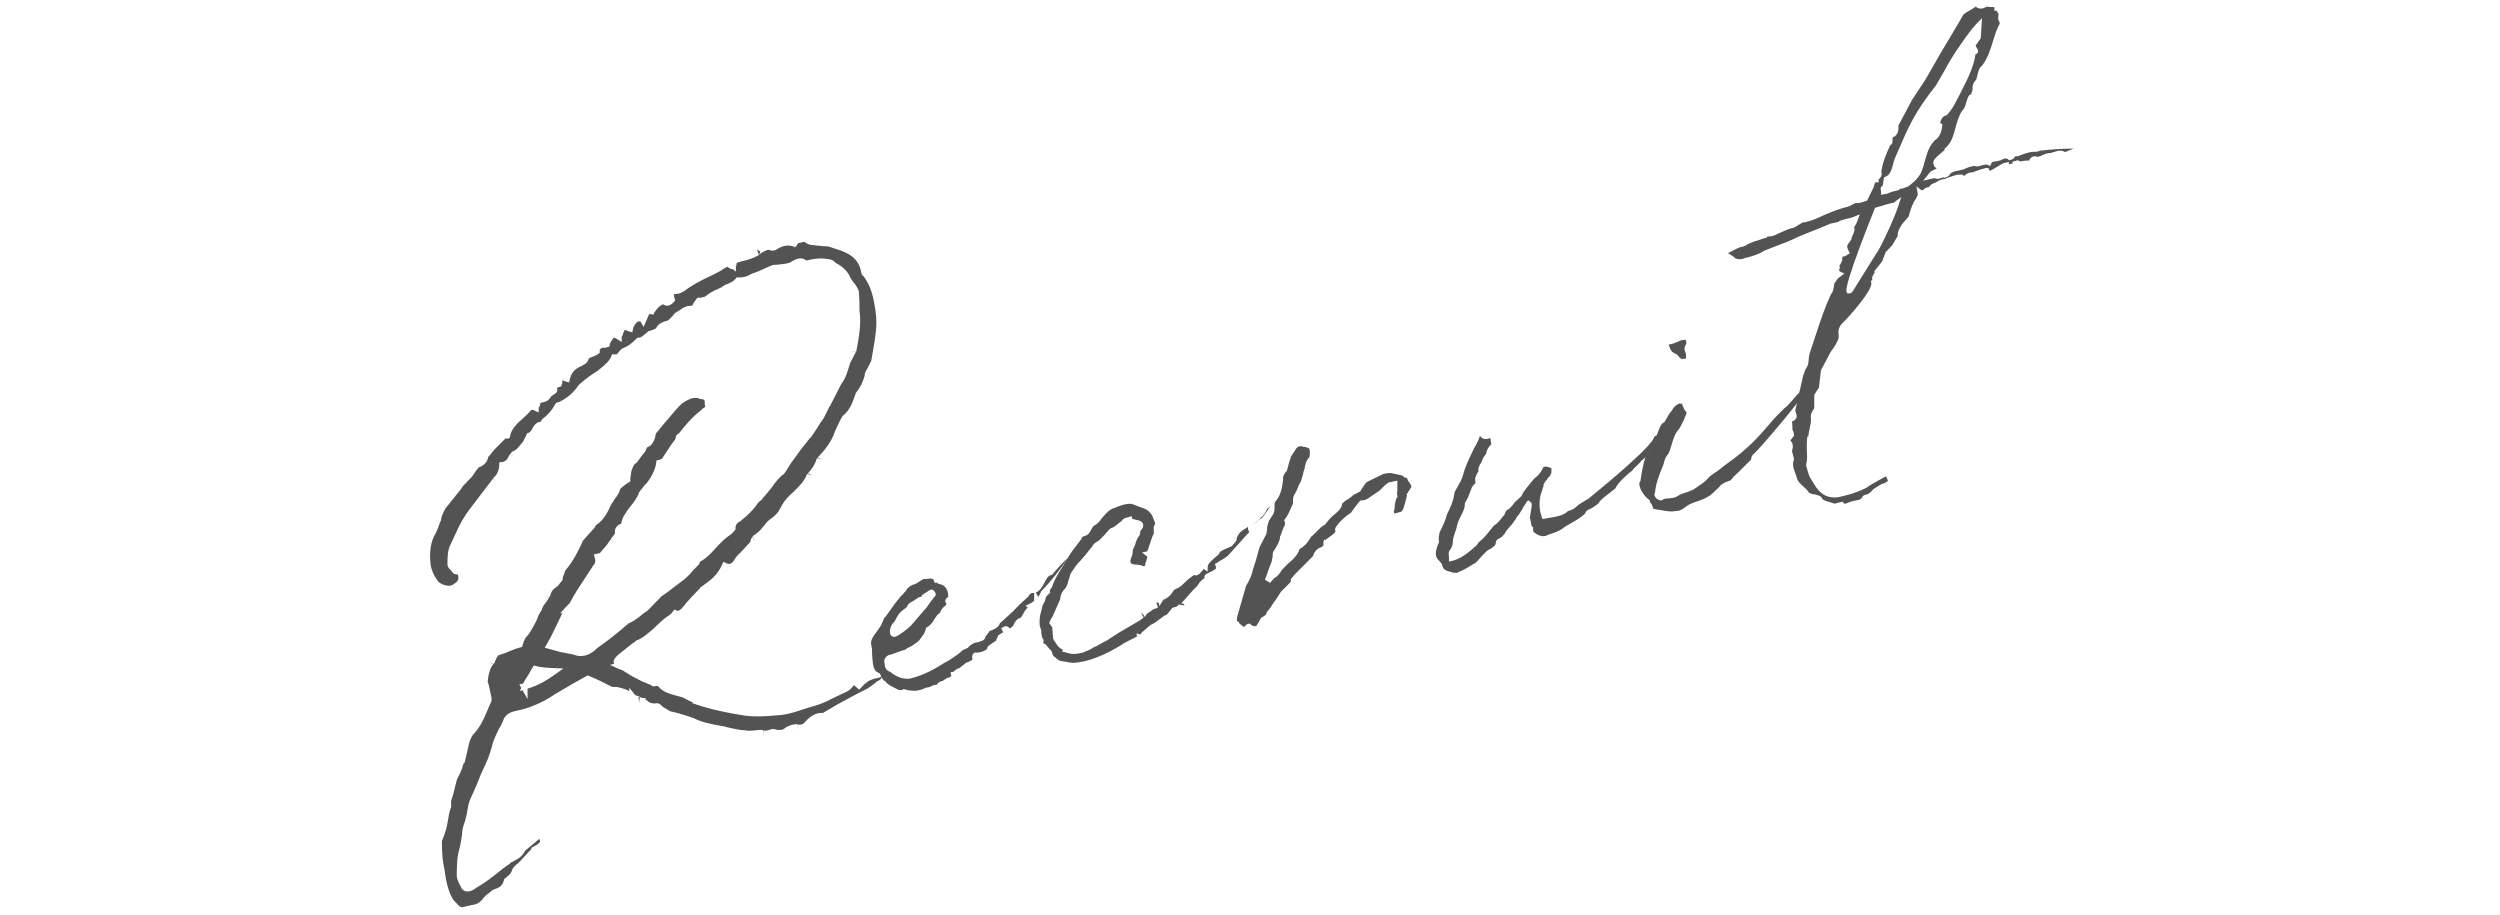 <?xml version="1.0" encoding="UTF-8"?><svg id="text" xmlns="http://www.w3.org/2000/svg" viewBox="0 0 265 97"><defs><style>.cls-1{fill:#535353;stroke-width:0px;}</style></defs><path class="cls-1" d="m48.86,96.11s-.09,0-.13-.01l-.71-.75c-.58-1-.77-2.16-.9-3.17-.19-.72-.28-1.73-.28-2.97,0-.08.06-.22.11-.33.22-.5.44-1.29.52-1.85.08-.5.15-.96.33-1.44l.02-.06v-.63c.02-.1.08-.28.14-.46.08-.26.17-.53.21-.79l.27-1.04.26-.51.31-.71v-.07c.02-.06.12-.35.12-.35.01-.03.03-.08.05-.14l.06.05.4-1.7c.01-.1.04-.22.06-.28.03-.11.07-.22.08-.32l.12-.27c.08-.2.13-.31.22-.36l-.24-.59.24.55c.79-.85,1.11-1.6,1.42-2.32l.56-1.28v-.35l-.17-.8c-.06-.29-.12-.62-.24-.88.08-.88.3-1.55.61-1.89l-.56-.22.62.2.28-.64.18-.27c.37-.1.93-.3,1.21-.44.35-.15.88-.34,1.13-.4l.18-.04.05-.18c.21-.69.32-.81.45-.94.08-.09.18-.19.3-.39l.08-.13c.34-.56.72-1.2.87-1.74l.36-.58v-.09s0,0,0,0c0,0,.02-.04.04-.07.03-.07.06-.13.07-.18.27-.35.5-.68.69-1.01l-.6-.16.64.14c.13-.55.31-.8.77-1.09l.05-.03.53-.66v-.11c0-.17.08-.34.14-.48l.03-.06.04-.15c.02-.06.04-.11.05-.16.9-1.07,1.4-2.13,1.8-2.98l.03-.07.02-.11s0,0,0,0c.03,0,.16-.17.28-.31l1.01-1.12.02-.05c.03-.08.09-.17.14-.22.76-.49,1.2-1.3,1.55-2.11l.4-.63c.33-.41.53-.77.6-1.09.01-.04.16-.15.29-.25.09-.07.2-.15.3-.24l.47-.3v-.18c0-.27.04-.43.06-.5.01-.38.15-.77.4-1.16.24-.11.38-.35.52-.55.05-.08.1-.16.16-.23l.45-.56.04-.1c.03-.08.13-.31.2-.36.41-.09.68-.62.77-.92.02-.12.04-.2.07-.31l.06-.23c.15-.16.35-.41.56-.67.22-.28.44-.55.58-.69.51-.63,1.21-1.44,1.61-1.8.5-.34.95-.59,1.42-.59.15,0,.29.02.44.07v.03c.51.05.55.1.55.34,0,.11,0,.31.06.52-.14.07-.29.15-.41.31l-.18.16c-.84.62-1.61,1.59-2.18,2.3-.23.15-.34.25-.36.47l-.03.06v.07s0,.04-.07.12c-.29.37-.57.77-.86,1.23l-.49.76c-.05.06-.28.12-.37.14l-.23.05-.02.23c-.06.68-.53,1.56-1,2.17-.12.08-.29.29-.69.8-.07.09-.18.23-.21.43-.2.38-.39.68-.64.99-.28.35-.57.71-.85,1.21h-.03c-.12.25-.24.54-.29.87-.21.07-.43.2-.56.42-.1.17-.14.38-.1.61-.08.15-.33.47-.42.54l.27.57-.27-.52-.49.69-.69.8-.65.16.1.33c.14.46,0,.68-.13.8l-.73,1.11c-.66,1.01-1.42,2.14-1.77,2.88l-.58.61h0s0,0,0,.01l-.47.5.26-.06c-.11.23-.22.45-.32.68-.44.93-.9,1.9-1.35,2.66l-.21.36,1.67.46,1.36.26c.22.1.5.16.78.16.63,0,1.22-.29,1.76-.85.81-.56,1.81-1.3,3.31-2.6.43-.18.72-.4.86-.5.15-.1.35-.25.54-.41.2-.16.42-.34.54-.4l.05-.02,1.55-1.59c.32-.18,1.01-.71,1.2-.87l.69-.52c.52-.35.97-.77,1.4-1.3l.7-.72v-.13s.02-.04.04-.07c.72-.4,1.22-.96,1.71-1.5.45-.48.91-.99,1.7-1.51v-.03c.14-.12.27-.29.29-.3l.07-.09v-.11c0-.46.21-.6.61-.83v-.03s.24-.19.24-.19c.49-.4.86-.78,1.26-1.27.06-.08.1-.14.15-.21.11-.16.19-.28.57-.56l-.02-.03c.17-.17.53-.6,1.13-1.35.25-.39.6-.8.95-1.13.27-.12.5-.52.66-.81l.3-.47,1.12-1.54.33-.41c.22-.27.43-.53.63-.8v.06l.6-.88.42-.67.41-.59.63-1.27h.03s1.2-2.35,1.2-2.35c.27-.33.52-.84.72-1.51l.21-.69.61-1.17-.61-.15.64.13c.26-1.31.58-2.94.35-4.42v-.88c0-.19-.01-.38-.03-.56-.02-.16-.03-.33-.03-.5v-.06l-.02-.05c-.09-.24-.32-.66-.56-.92-.1-.09-.28-.37-.44-.73-.37-.67-.93-1.04-1.48-1.34l-.08.6.08-.64s-.06-.05-.1-.07c-.09-.07-.19-.15-.32-.19-.33-.09-.72-.14-1.11-.14s-.78.05-1.16.13l-.38.09c-.17-.15-.38-.23-.61-.23-.42,0-.83.24-1.1.44-.39.14-.94.19-1.31.22-.1.02-.17.02-.24.02-.11,0-.22,0-.31.03-.33.12-.65.27-.98.42-.31.14-.62.29-.89.38-.29.07-.53.21-.75.33-.17.08-.52.18-.85.18-.05,0-.1,0-.15,0l-.18-.02-.11.14c-.23.29-.54.43-.86.57-.19.04-.43.17-.67.37-.07.02-.13.06-.19.09-.05.03-.11.05-.14.06-.51.2-.95.46-1.41.83l-.49.12-.11-.03s-.07,0-.1.01l-.11.03-.07.09c-.22.28-.37.51-.45.7-.05.03-.16.06-.29.06h0c-.4,0-.68.18-.96.39l-.59.36-.25.31-.47.47c-.72.18-1.14.45-1.27.81-.03.04-.32.21-.76.32l-.11.03-.07.09s-.17.15-.29.24c-.35.3-.49.35-.63.35h-.14l-.11.1c-.45.49-.9.82-1.35.98-.21.05-.38.26-.63.58-.04.07-.07.11-.22.11-.04,0-.09,0-.13,0l-.24-.02-.09.23c-.21.54-.78.99-1.24,1.36l-.21.17c-.31.19-1.2.76-1.98,1.48-.57.85-1.23,1.41-2.1,1.82-.12.02-.39.09-.45.32-.31.56-.76,1.07-1.29,1.47l-.07.05-.03.08c-.04.1-.12.18-.14.19-.5,0-.8.58-.97.92-.07.08-.18.21-.28.24l-.16.04-.06.15c-.11.26-.17.34-.17.34l-.18.38-.38.46c-.2.25-.37.46-.71.6l-.08.03-.26.33.58.2-.62-.19c-.12.33-.36.72-.78.76l-.29.03v.29c0,.45-.22,1.07-.63,1.35l.25.58-.26-.53-2.39,3.14c-.76.96-1.19,1.83-1.52,2.56l-.63,1.36c-.31.55-.31,1.46-.31,2.06,0,.23.14.46.45.72.08.22.29.35.58.35h.06c.08.2.09.39.04.55-.07.2-.25.37-.51.48l.2.61-.21-.58c-.15.12-.34.14-.48.14-.52,0-1.08-.32-1.21-.59l-.3-.47c-.27-.48-.44-1.09-.44-1.57-.03-.38-.1-1.58.39-2.61.24-.36.39-.78.52-1.14l.08-.22v-.06c.08-.1.14-.2.14-.32.06-.42.25-.79.46-1.19l1.44-1.8c.17-.21.35-.44.44-.61l.95-.98c.26-.4.55-.82.73-.99l.3-.13c.31-.18.63-.51.68-.95.04-.06.08-.12.12-.16h.03s.49-.62.49-.62l1.2-1.2s.08.01.12.01h.12s.21-.06.21-.06l.04-.21c.13-.74.73-1.34,1.37-1.88.3-.25.6-.56.9-.91.05.02.11.03.17.03l.59.26v-.5c.08-.1.14-.2.14-.32,0-.04.02-.11.05-.19l.19-.05c.4-.08.66-.17.94-.64l.23-.17c.11-.05.35-.17.41-.43.03-.11.01-.22-.02-.31.09-.04.19-.08.27-.1l.16-.04.06-.15c.08-.18.09-.34.1-.52.02-.01.02-.02.02-.02.07.07.11.09.16.11l.52.15.07-.34c.12-.56.46-1.02.95-1.26,0,0,0,0,0,0,.02,0,.08-.04.13-.07h.03s.12-.07.12-.07c.28-.14.69-.33.79-.83.3-.1.76-.28,1.02-.47l.13-.1v-.3c.1-.2.23-.24.46-.24h.14s.42-.11.42-.11l.04-.21c.04-.2.13-.33.24-.49.04-.05.07-.1.1-.15l.18-.11.75.46v-.57s.04-.08.07-.12l.07-.09v-.11s.04-.09.08-.18c.02-.05.04-.11.06-.16.09-.02.15-.03.19-.03l.05.04.13.07.48.13.06-.34c.05-.26.25-.59.46-.77l.27-.06s.07.02.08.03l.32.57.4-.92c.04-.14.12-.28.2-.42,0-.01.01-.02.02-.04l.42.07c.12-.34.56-.87.81-.98l.21-.12c.12.1.27.16.43.16.18,0,.46-.08.75-.44l.1-.13-.04-.16c-.06-.21-.11-.43-.1-.49,0,0,.02,0,.04,0,.09,0,.3-.03.51-.07.16-.04.48-.2.64-.32.65-.52,1.69-1.06,2.41-1.41.46-.19.99-.48,1.36-.68.29-.21.53-.36.71-.43l.41.25.13-.03.37.29v-.47c.06-.2.08-.31.09-.46.26-.1.54-.16.87-.24.5-.12.95-.29,1.49-.58l-.22-.6.35.22-.1.35s.09-.07.15-.14c.19-.13.56-.38.87-.38.08,0,.15.02.21.05l.1.05.11-.03s.03,0,.04,0c.1,0,.25-.02.37-.13.41-.27.82-.4,1.2-.4.26,0,.52.06.77.18l.32-.44c.14-.02.28-.05.39-.08.1-.02.2-.05.27-.06.37.34.78.36,1.06.36.08.03.2.05.38.05.05,0,.08,0,.11,0l.3.05c.27,0,.52.02.72.05l.72.24c1.46.43,2.48,1.03,2.73,2.55,0,.14.14.29.26.38.79,1.07,1.07,2.25,1.29,4.03.14,1.25-.09,2.57-.28,3.62l-.21,1.27-.4.8-.06.1c-.13.21-.26.43-.26.75-.18.61-.44,1.15-.77,1.57-.09.11-.18.23-.21.38-.28.83-.6,1.68-1.29,2.22l-.05.04-.31.55-.5,1.07c-.35,1.14-1.17,2.09-1.84,2.8l.56.22-.63-.17c-.19.64-.52,1.18-.97,1.61l.55.23-.63-.17c-.24.71-.76,1.23-1.26,1.73l-.14.14c-.62.54-1.04,1.02-1.25,1.44l-.42.73c-.17.21-.49.55-.81.75-.25.15-.54.51-.85.9-.26.33-.52.58-1.04.91l.24.59-.26-.53c-.1.13-.18.31-.25.59l-.22.22-.5.56-.35.36c-.21.19-.45.41-.69.87-.21.25-.37.29-.48.29-.08,0-.18-.03-.29-.08l-.3-.15-.14.31c-.5,1.14-1.26,1.68-2.21,2.35l-.14.1.02.03c-.63.65-1.27,1.31-1.91,2.11-.17.21-.38.31-.51.31l-.28-.15-.23.26c-.1.18-.33.35-.51.46-.42.27-1.09.89-1.41,1.23-.55.48-1.28,1.12-1.84,1.31l-.09.03-.06.07s-.22.19-.28.21l-.07.02-.02.03-1.27,1.02c-.43.34-.68.59-.68.9,0,.08.02.15.05.22l-.45.11.88.4.56.22c.08.07.22.19.39.25.33.25.77.47,1.19.68l.43.22c.39.15.72.27,1.04.46l.11.06.12-.03c.06-.01.14-.02.23-.02.04,0,.09,0,.13-.01l.1.11c.49.54,1.11.71,1.56.84l.99.27c.36.21.79.42,1.1.55l-.15.04,1.09.36c1.47.44,3.05.74,4.12.91.54.1,1.13.15,1.8.15.82,0,1.69-.08,2.58-.16.74-.1,1.54-.36,2.31-.62.13-.03.29-.09.44-.14.13-.05.26-.09.39-.12.51-.12,1.1-.34,1.75-.64.04,0,.11-.06.16-.1l1.88-.89c.22-.13.41-.32.68-.66.12.14.24.25.32.31l.23.18.55-.58.52-.38c.12-.04.6-.26.85-.26.17-.03.34-.1.51-.2-.06.18-.14.3-.22.38-.36.18-.43.23-.52.35-.33.24-.77.57-1.03.69-.61.29-1.29.65-1.96,1.02-.34.18-.67.37-1,.54l-1.54.91c-.06,0-.11,0-.17,0-.79,0-1.39.57-1.83,1.06-.06.09-.22.19-.47.19-.09,0-.18-.01-.26-.03v.62s-.02-.65-.02-.65c-.2,0-.87.06-1.39.5-.06.06-.25.12-.53.12-.12,0-.23-.01-.33-.04-.08-.04-.17-.07-.27-.07-.13,0-.25.04-.36.08-.04.01-.09.03-.14.04-.15.04-.28.07-.38.07-.05,0-.09,0-.12-.02l-.06.61.03-.65c-.13-.01-.25-.03-.38-.03s-.25.01-.36.04h-.07c-.26.03-.53.05-.75.05-.19,0-.24-.02-.24-.02l-.05-.02h-.07c-.52-.01-1.11-.14-1.9-.32l-.41-.11c-1.41-.21-2.5-.5-3.17-.86-1.04-.36-1.81-.6-2.5-.73l-.72-.43s-.11-.1-.17-.15c-.18-.17-.31-.28-.48-.28-.14.02-.21.03-.29.03-.24,0-.49-.07-.58-.14l-.37-.29v-.13s-.29-.03-.29-.03c-.13-.01-.28-.07-.33-.09l-.06.61-.08-.64.18.03c-.07-.05-.17-.13-.31-.13-.13-.04-.21-.06-.25-.12l-.58-.74v.35c-.37-.19-.8-.3-1.1-.38l-.11-.03c-.12-.02-.2-.02-.29-.02-.11,0-.33,0-.39-.04-.76-.39-1.58-.8-2.38-1.13l-.14-.06-1.68.94-1.83,1.08c-1.26.87-2.72,1.48-4.12,1.75-.6.14-1.18.38-1.38,1.15l-.3.61h-.03s-.12.24-.12.24c-.32.65-.61,1.26-.75,1.96-.22.79-.58,1.64-.82,2.12-.23.44-.59,1.34-.72,1.7l-.7,1.58c-.16.35-.23.75-.3,1.14-.08.56-.22,1.13-.41,1.62l-.05.19c-.06.24-.11.47-.11.75-.07.48-.13.97-.27,1.49-.29,1.03-.29,2-.29,2.94,0,.34.24.8.46,1.2.09.26.35.45.68.45.29,0,.62-.14.94-.4.73-.41,1.69-1.1,2.81-2.03l.75-.53v-.03c.12-.11.24-.15.25-.15l.5-.28c.34-.17.58-.42.86-.9l.66-.56c.1-.07.25-.2.41-.34.14-.12.28-.25.42-.36.07.13.1.22.08.29-.02.09-.15.26-.64.52-.21.04-.27.15-.34.37l-.15.13-.94,1.02-.27.27c-.26.19-.54.43-.64.77l-.04.09c-.03.06-.06.11-.08.17-.12.15-.26.3-.6.56l-.09.07-.03.11c-.17.66-.5.8-1.13,1.02l-.05.02-.54.44c-.22.12-.39.33-.68.7-.26.27-.6.43-1.04.47l-.82.19c-.08.02-.16.04-.26.04Zm7.06-21.97v-1.14c1.19-.37,1.96-.83,3.03-1.59l.77-.55-.94-.04c-.81-.03-1.46-.08-1.97-.22l-.2-.06-.13.17c-.09.12-.17.28-.25.43-.06.12-.13.25-.17.31-.27.4-.46.71-.61,1l-.4.1.2.36-.14.33.28-.08.55.98Zm4.43-9.49h0s.07.02.07.02l-.07-.02Z"/><path class="cls-1" d="m96.79,73.21c-.29,0-.58-.04-.85-.13l-.14-.04-.12.07s-.13.05-.24.05c-.07,0-.21-.01-.32-.09l-.83-.44c-.06-.07-.13-.11-.19-.15-.07-.05-.13-.08-.17-.16l-.05-.09-.1-.04c-.15-.07-.31-.3-.46-.68l-.04-.1-.45-.26h0s-.1-.14-.22-.41c-.11-.38-.18-1.31-.18-1.97-.02-.13-.03-.2-.05-.28-.08-.35-.14-.66.54-1.51.49-.68.54-.81.6-1.01h.02c.1-.27.17-.41.2-.5.11-.05.17-.16.2-.2l.97-1.35.64-.8c.13-.06.2-.15.24-.25.17-.13.33-.35.41-.5.07-.08.24-.25.61-.4.27-.06.53-.24.63-.32l.46-.28h.19s.19-.01.19-.01c.12-.01.24-.03.35-.03.24,0,.31.06.36.2l.1.26.19-.04c.13.1.25.18.4.18h0c.61.14.85.75.83,1.35,0,0,0,.02-.01.02-.15.06-.25.16-.28.3-.02.06-.04.23.1.39l-.04.15c-.33.23-.54.51-.64.81l-.28.23-.34.49c-.19.36-.42.61-.75.82l-.11.07-.03.13c-.09.37-.23.56-.39.77-.07.09-.14.18-.2.28l-.19.24-.12.08c-.34.26-.63.48-1.01.62l-.08.03-.05.07c-.07.09-.41.17-.53.2l-1.09.4c-.27,0-.57.19-.69.47-.07.16-.07.32-.01.46,0,.26.07.76.59.9.54.47,1.19.74,1.81.74.1,0,.19,0,.29-.02,1.47-.35,2.67-1.04,3.65-1.67l.47-.25c.17-.12.31-.22.46-.31.31-.21.67-.45,1.02-.79l.55-.25.04-.06c.09-.11.31-.3.65-.45.66-.13,1.02-.25,1.12-.53l.05-.16.33-.41.02-.06s.04-.13.4-.22c.31-.14.64-.3.77-.7l.99-.9c.34-.29.5-.47.69-.67.12-.13.25-.27.45-.46l.89-.81.03-.06c.09-.2.26-.28.37-.31h.06c.05,0,.1,0,.15,0v.84s0,0,0,0c-.03,0-.24.19-.45.29l-.46.23.22.17-.29.36-.4.7-.19.09c-.13.02-.41.24-.58.62l-.03.06s0,.07,0,.07c-.02,0-.18.2-.26.24l-.06.02-.09.07c-.1-.13-.23-.24-.41-.24h-.09l-.13.06-.28.16.19.34s0,.04,0,.06h.03s0,0,0,0h0s.07,0,.07,0l-.06.02-.12.06c-.13.09-.32.2-.32.21l-.09.05-.21.48v.07s-.4.26-.55.37c-.32.23-.43.31-.43.5-.06.16-.49.36-1.05.43-.03-.01-.08-.02-.11-.02h-.15l-.17.14c-.13.15-.11.35-.07.59,0,.01,0,.01.02.01,0,0,0,0,0,0-.15.11-.43.27-.62.32l-.07.02-.65.52c-.06.03-.1.06-.13.08l-.25.06v.06s-.09.05-.14.08l-.13.1v.04s-.04.02-.05.02l-.31.07.08.3c.03.16-.2.23-.25.24l-.2.05-.48.32c-.18.03-.41.08-.58.39l.6.16s-.63-.17-.63-.17c-.02,0-.33.06-.33.06-.27.12-.52.25-.66.25h-.08l-.12.04c-.37.2-.83.31-1.29.31Zm-.66-8.87c-.07.06-.18.16-.27.22-.57.38-.77.8-.92,1.1-.07.14-.12.25-.19.29-.4.41-.49.98-.37,1.28.08.18.23.28.4.28h.08l.13-.05.28-.14c.32-.21.78-.53,1.27-.98l1.72-2,.37-.54.55-.69v-.11c0-.11-.05-.27-.19-.38l-.18-.14-.26.07-.85.55v.18l-.08-.02-.22.05-.4.26c-.13.11-.22.15-.32.2-.19.1-.42.21-.56.57Zm13.66-1.53c.46-.16.7-.64.91-1.03.2-.39.38-.75.7-.82l.1-.02.07-.08c.7-.82,1.23-1.38,1.58-1.68-.65,1.08-1.94,2.65-2.76,3.48l-.05.05-.02.07c-.07.19-.16.35-.27.49l-.26-.46Z"/><path class="cls-1" d="m113.67,70.25c-.19,0-.35-.03-.53-.07-.14-.03-.29-.06-.45-.08l-.26-.03c-.22-.09-.4-.22-.52-.35l-.05-.05-.06-.03c-.1-.04-.13-.08-.23-.27-.02-.31-.17-.46-.3-.54l-.02-.03-.44-.53s-.15-.06-.24-.09c.03-.08.05-.15.05-.23v-.15s-.08-.08-.08-.08c-.1-.2-.16-.47-.16-.77,0-.17-.05-.3-.11-.44l-.05-.14c-.03-.26-.08-.89.14-1.54l.15-.64.26-.5c.09-.45.11-.47.41-.73l.15-.13-.05-.2q-.02-.07.08-.19l.07-.08s.11-.15.13-.29c.24-.67.63-1.31,1.05-1.98.18-.29.36-.59.53-.89l.48-.74,1.04-1.37v-.11s.19-.15.38-.19c.32-.08.49-.39.64-.66l.06-.11.16-.25c.47-.26.65-.47.89-.84l.18-.2c.37-.42.61-.7,1.12-.87.69-.3,1.25-.46,1.64-.46.11,0,.2.01.28.03l1.03.39v-.02s.33.14.33.14c.28.11.58.39.76.72l.31.75c0,.18-.05.25-.07.27l-.07.09v.84s-.04.07-.07.11l-.04.04-.56,1.64s-.02.02-.02.04l-.56.13.53.41c.05.04.06.05-.05.39l-.04.14c-.09.14-.1.27-.1.44-.03.05-.08.07-.15.07s-.14-.02-.21-.07l-.11-.06-.12.03c-.1-.05-.18-.07-.26-.07h-.02c-.36,0-.59-.07-.67-.19-.07-.12-.03-.35.11-.66.1-.22.1-.34.1-.51,0-.19.02-.22.05-.28.02-.04.04-.07.06-.12l.21-.48-.03-.02c.13-.36.2-.53.41-.8l.05-.07.07-.43c.19-.21.36-.46.28-.74-.1-.33-.46-.4-.77-.46-.12-.02-.32-.06-.37-.1l-.09-.29-.27.11-.21.05c-.15.03-.38.09-.53.33-.11.08-.21.17-.32.26-.27.23-.54.46-.77.51l-.06.02-.19.14c-.39.47-.72.83-1.15,1.22-.23.1-.5.26-.69.63-.24.26-.38.46-.5.62-.04.06-.08.11-.12.16l-.62.71c-.35.32-.62.74-.86,1.11l-.15.23-.25.78c-.07.35-.19.63-.37.85-.12.1-.47.49-.49,1.09l-.82,1.86c-.12.14-.21.33-.28.5l-.06.15.08.14c.03.05.07.11.12.17.04.05.12.14.12.18l.07.94c0,.09,0,.22.11.4l.29.45c.12.22.4.44.67.59l-.12.15.62.17c.18.06.39.1.63.1.34,0,.66-.08.94-.14.16-.04.24-.09.32-.14.28-.08.59-.23.88-.44.25-.07.49-.22.72-.36.19-.11.38-.23.59-.31l1.26-.82,2.24-1.31.45-.33-.27-.57.33.33c0,.07-.04.12-.06.14l.18-.04.14-.21c.02-.06.22-.19.36-.28.11-.07.24-.16.37-.26l.48-.16-.18-.62.31.17v.31s.46-.72.46-.72c.46-.16.83-.54.94-.78.1-.22.36-.38.48-.41.13-.03.26-.13.47-.28l.73-.69.62-.46.17.06c.1,0,.17-.04.25-.08l.05-.03.13-.09.44-.5.39.3.02-.58c.05-.31.5-.7,1.08-1.19l.07-.06.1-.15.03-.11s.09-.06.13-.08c.1-.06.25-.16.31-.18l.76-.33c.12-.02.19-.16.23-.23h0c.12-.11.43-.4.37-.74l.09-.11c.15-.32.31-.53.74-.76l.36-.23v.18c0,.14.07.23.13.33,0,0,0,.01.01.02l-2.3,2.55c-.05.05-.29.22-.77.49,0,0,0,0,0,0-.02,0-.09.05-.15.1-.05.03-.11.08-.2.13l-.23.13.09.25c.09.25.09.26-.64.63l-.42.22-.09.1c-.06.09-.06.17-.04.29-.45.31-.61.57-.8.87-.38.35-.85.89-1.19,1.28-.18.21-.32.37-.4.44-.09.08-.12.1-.12.1l.1-.02c.17,0,.27.15.28.23l-.63-.1c-.04.13-.18.24-.4.29l-.25.06-.07.09c-.43.57-.56.67-.58.69,0,0-.02,0-.03,0-.05,0-.15.03-.26.13l-.96.71-.45.23-.88.76-.03.05c-.08.14-.13.17-.13.17l-.41-.11.05.32s-.11.07-.22.12l-1.06.54c-1,.66-2.08,1.22-2.99,1.56-.82.33-1.7.54-2.44.58-.07,0-.12,0-.17,0Zm18.89-14.57s.01,0,.02,0c-.01,0-.02.02-.03.02h-.03s.05-.02.05-.02Zm.48-.24l.12-.1c.35-.29.86-.72,1.15-1.39.12-.09.24-.19.36-.29-.21.31-.5.72-.9,1.27-.2.08-.4.23-.55.4-.11.07-.22.16-.34.21.05-.03.1-.06.15-.1Z"/><path class="cls-1" d="m131.86,66.47c-.09-.06-.19-.14-.31-.24-.04-.04-.14-.12-.14-.12l-.07-.07v-.09l-.17-.09c-.07-.03-.1-.26.02-.66l.9-3.11c.34-.52.65-1.25.73-1.76.22-.59.4-1.27.58-1.92l.12-.43.72-1.39v-.08s.01-.05.02-.09c.02-.11.05-.24.05-.36,0-.24.06-.43.13-.66.03-.08.05-.14.07-.2l.46-.71c.16-.36.14-.63.13-.86,0-.06,0-.13,0-.19s.05-.18.09-.28c.57-.61.74-1.52.82-2.34v-.07s-.02-.07-.02-.07c0-.09.13-.48.27-.6l.15-.18.02-.07c.1-.44.21-.77.31-1.1l.11-.34.39-.6c.18-.34.38-.5.61-.5.1,0,.2.03.32.08l.34-.54-.32.52c.31.05.52.15.61.22.08.37.05.63,0,.89-.38.37-.45.83-.52,1.24-.03.04-.14.35-.14.51l-.25.85c-.15.2-.23.4-.31.61-.08.2-.15.4-.31.66-.18.23-.25.54-.2,1.01-.09.2-.17.38-.25.56-.18.42-.32.76-.59,1.09l-.11.14.1.28c-.01.07-.02.14-.02.19,0,.09-.01.1-.03.13-.11.14-.18.33-.26.57-.05.15-.11.33-.2.53l-.03.06v.07c0,.29-.25.84-.65,1.42-.13.16-.13.38-.13.63v.08l-.04.05-.03.17c0,.06,0,.16-.01.19l-.07.09v.09s-.11.24-.11.24h.01c-.12.25-.2.48-.27.71-.03.09-.06.19-.09.28l-.21.54.54.33.45-.5c.4-.2.67-.62.77-.82l.67-.7s1.1-.83,1.21-1.51h0c.06-.06.16-.13.35-.25.43-.32.67-.71.86-1.02l.05-.09c.22-.16.43-.38.63-.59.25-.26.51-.54.73-.62l.08-.03.05-.07c.25-.32.67-.84.98-1.04.66-.56.76-.78.82-1.12v-.03c.25-.28.59-.47.78-.58l.4-.33.75-.4.04-.1c.03-.06.17-.25.27-.4.1-.14.2-.28.29-.42.05-.03.11-.06.19-.12l1.64-.8c.13-.02.45-.1.69-.1.07,0,.12,0,.14.01l.2.04c.35.07.81.16,1.11.27v.12l.25.05c.06.05.12.08.17.11,0,.1.04.25.19.37.19.3.24.44.23.5l-.38.6-.15.24.07.06-.02.04c-.07.35-.16.65-.24.92-.05.17-.1.32-.13.44l-.19.31c-.2.08-.57.17-.78.21-.01-.03-.04-.15-.05-.18.11-.28.11-.56.11-.76l.03-.14c.04-.25.07-.39.2-.61l.07-.12-.04-.13c-.04-.14-.02-.31,0-.45,0-.07.01-.14.01-.19v-.91l-.82.19.03.05-.08-.08-.42.31-.6.59-.73.5-.49.33c-.1.09-.36.2-.69.22h-.14s-.09.12-.09.12c-.35.44-.56.7-.89,1.18-.62.39-1.17.9-1.52,1.41-.06.07-.22.27-.14.5l.03.07-.23.28-.87.64-.12-.09-.02.19-.05.04v.16s0,.07.01.11v.1c-.01.07-.01.09-.19.22-.59.17-.78.6-.85.76l-.06.19-1.99,2-.38.47v.27l-.54.56-.48.47-.47.73-.48.67-.16.28-.46.58v.11c-.01.08-.1.16-.47.37l-.08.04-.47.82h0s-.08.08-.23.08c-.11,0-.22-.04-.27-.08l-.26-.21-.15.04c-.14.03-.23.12-.41.31h0Z"/><path class="cls-1" d="m154.33,60.71s-.1,0-.15,0c-.05,0-.11-.01-.16-.01-.08-.03-.17-.05-.26-.08-.5-.13-.8-.24-.88-.69,0-.11-.1-.23-.21-.35-.04-.04-.09-.1-.14-.16-.32-.3-.54-.72-.03-1.88l.05-.12-.04-.12s-.04-.21.08-.85c.05-.1.13-.27.21-.43.22-.46.45-.93.56-1.46.33-.67.7-1.43.78-2.15,0-.08.05-.26.08-.31.12-.24.23-.41.33-.59.2-.35.39-.67.5-1.06.23-.91.6-1.68.99-2.49l.26-.54c.23-.36.42-.76.55-1.16.03-.03.05-.04.05-.04.05.1.25.32.59.32.14,0,.28-.03.46-.11,0,0,0,0,.01,0,.02,0,.04.06.04.17,0,.11.03.2.04.26.02.05.03.09.03.16v.08c-.38.36-.47.64-.54.99-.15.19-.35.46-.43.72-.02.12-.08.21-.15.31-.13.2-.29.47-.23.83h0s-.07.11-.07.11c-.2.31-.36.66-.25,1.09l.02.06s-.04.03-.06.05c-.12.06-.18.17-.21.23l-.07.06-.08.15-.11.3c-.16.43-.29.8-.57,1.25l-.05.08v.09c0,.47-.19.84-.4,1.24-.18.35-.37.71-.44,1.13-.03.19-.1.39-.18.6-.1.27-.2.56-.24.87,0,.43-.06.72-.35,1.09-.13.16-.11.37-.08.57,0,.07.01.14.01.2v.41l.54-.13c.9-.29,1.68-.95,2.4-1.61l.05-.05.03-.06c.04-.09.11-.18.14-.2.5-.39.84-.82,1.17-1.23.14-.18.29-.36.43-.53.39-.24.66-.59.86-.85l.1-.13c.14-.09.21-.28.26-.42.05-.13.08-.21.21-.28.22-.04.64-.57.75-.77l.6-.55c.14-.08.19-.21.22-.29l.04-.1c.23-.38.57-.79.9-1.19l.33-.4.04-.03c.32-.27.62-.52.85-1.03l.03-.06v-.07s0,0,.01,0c.03,0,.13-.06.25-.1h.04c.27.05.42.08.61.17,0,.08,0,.21,0,.3,0,.1-.01.19-.01.29h-.06s-.05.22-.05.22l-.02.02-.08.05-.2.23-.07.15-.13.1-.22.38v.2c-.06.11-.12.26-.14.42-.35.83-.37,1.89-.06,2.78l.09.26,1.47-.26c.56-.13.8-.27,1.02-.4l.05-.03.04-.05c.07-.09.11-.1.24-.14.18-.05.43-.12.78-.43.16-.19.5-.39.84-.59.15-.09.3-.18.45-.27,2.65-2.15,5.82-4.9,6.56-5.91.23-.23.34-.46.41-.66.17-.06.31-.16.44-.25.06-.05.12-.09.18-.12h0c.05,0,.25-.1.25-.42.09-.06.18-.1.23-.11.05-.02.09-.05.13-.08-.15.14-.25.37-.25.7v.12s-.03.03-.05.05c-.34.31-.47.5-.8.95l-.36.5-.2.25c-.28.36-.45.58-.94.97l-.04.03-.03.05c-.08.12-.27.3-.43.45-.22.21-.38.36-.47.51-.56.41-1.53,1.29-1.78,1.88-.11.1-.31.25-.53.42-.7.53-1.13.87-1.24,1.13-.07.08-.59.52-1.02.68-.08.02-.31.14-.39.34-.01.03-.02.07-.03.1-.47.44-.88.67-1.39.96-.24.13-.49.28-.77.45-.43.39-.93.56-1.4.72-.24.08-.47.16-.67.26-.04,0-.14.01-.23.01-.38,0-.66-.19-.88-.34-.04-.03-.08-.05-.11-.08-.03-.06-.05-.11-.07-.15v-.41l-.06.02-.08-.11c-.05-.06-.07-.22-.1-.39-.01-.09-.03-.19-.05-.29l-.02-.07-.05-.06c.01-.06.1-.6.14-.85.1-.58.12-.74-.06-.88l-.25-.2-.2.25s-.14.22-.28.45c-.15.26-.43.73-.52.85-.12.09-.2.24-.28.39-.04.07-.1.18-.13.21l-.06.04-.03.06c-.1.18-.23.33-.39.5-.15.16-.3.32-.44.53-.21.4-.51.7-.84.83l-.08.03-.05.07c-.04.05-.14.19-.14.36s-.09.25-.36.45c-.06.04-.12.09-.18.14-.21.07-.44.23-.59.42-.18.16-.36.37-.54.57-.16.18-.31.36-.48.5l-.13.07c-.53.33-1.13.7-1.6.87-.16.1-.22.12-.29.12Zm22.32-15.52c.19-.16.31-.37.38-.63.08-.06.24-.2.26-.21l.27-.06c-.05.08-.12.16-.18.24-.15.18-.29.37-.36.57-.01,0-.03,0-.04,0-.12,0-.23.03-.34.09Zm.95-1.23c.06-.1.11-.2.11-.31.03-.35.35-.72.64-.95-.17.45-.42,1.01-.53,1.12l-.11.08s-.01.13-.01.13l-.1-.07Z"/><path class="cls-1" d="m177.28,54.22c-.46,0-1.02-.1-1.56-.2l-.46-.08s-.05-.13-.07-.2c-.05-.16-.11-.35-.28-.48l-.04-.18-.04-.1-.09-.06c-.27-.17-.84-.85-.95-1.44-.04-.19-.02-.34.06-.45l.05-.06v-.08c.16-1.04.3-1.8.56-2.58.04-.05.12-.13.22-.22.08-.07.15-.14.22-.22.2-.34.44-1,.68-1.63.16-.43.33-.88.41-1.04.14-.25.18-.32.35-.4l.08-.04.05-.08c.06-.1.12-.21.19-.33.15-.27.32-.57.54-.81l.04-.04.02-.05c.14-.33.62-.69.83-.69l.04.03.07.02c.11.04.13.07.2.27.07.18.15.42.39.64-.05.28-.65,1.61-.86,1.81-.39.43-.56,1.02-.73,1.58-.11.38-.22.75-.38,1.03-.28.29-.37.63-.44.9-.04.15-.07.27-.13.39-.37.91-.74,1.82-.81,2.74-.03.07-.07.15-.07.26v.06l.02.05c.13.36.42.44.57.48l.14.04.12-.08c.19-.13.38-.14.63-.15.26-.02.56-.03.88-.19.35-.24.64-.33.96-.43.28-.09.58-.19.89-.37.06-.04.13-.09.22-.15.48-.32.96-.65,1.14-.87.25-.32.55-.52.9-.75.27-.18.54-.37.83-.63,1.85-1.34,2.93-2.17,4.88-4.47.41-.52,1.04-1.16,1.45-1.54l.05-.05.02-.06s.07-.04.11-.07c.31-.23.6-.58.89-.92.25-.3.51-.61.72-.75.49-.32.89-.76,1.24-1.15,0,0,0,0,0,0-.19.96-5.48,7.12-6.07,7.63-.23.17-.36.41-.34.65l-.02.02c-.29.28-.54.54-.77.77-.38.38-.7.71-1.05,1.01l-.32.39s-.14.07-.22.09c-.17.06-.39.13-.57.26-.22.09-.34.25-.43.36-.05.06-.07.09-.1.11-.15.13-.25.22-.33.31-.28.27-.52.51-.91.7-.28.17-.6.28-.93.39-.35.12-.72.24-1.06.44-.11.07-.2.14-.29.21-.21.16-.4.3-.74.38-.05.01-.13.02-.21.02-.13,0-.27.02-.39.05h0Zm1.08-16.17c-.16,0-.3-.06-.49-.36l-.05-.07-.36-.19c-.3-.15-.38-.36-.48-.63l-.08-.19-.02-.09c.35-.03.65-.16.95-.29.17-.08.35-.15.53-.21l.02.02.25-.02s.03-.01.04-.02c.03.08.07.2.08.25v.19c-.13.2-.28.46-.13.81.11.21.11.44.11.76h-.11c-.15.03-.22.04-.28.04Z"/><path class="cls-1" d="m195.56,53.42s-.05,0-.11-.08l-.13-.16-.87.21c-.17-.07-.34-.12-.52-.17-.26-.07-.5-.14-.76-.31-.08-.3-.35-.38-.53-.42-.06-.02-.14-.04-.22-.07l-.05-.02h-.06c-.17,0-.37-.09-.55-.17-.16-.27-.4-.48-.63-.69-.28-.25-.54-.49-.63-.77-.06-.22-.13-.43-.21-.63-.18-.5-.32-.87-.15-1.38l.03-.09-.23-.9s0,.02.01.02c0,0,.02-.03.03-.07.04-.17.09-.39.04-.59-.02-.17-.13-.3-.2-.39,0,0-.04-.06-.04-.06l.38-.48v-.11c0-.21-.08-.39-.15-.5l-.05-.92c.3-.09.41-.26.46-.39.05-.15.04-.32-.05-.48l-.08-.35h.02s.82-3.61.82-3.61l.25-.69c.29-.35.32-.69.34-1.03.02-.2.03-.41.1-.65.21-.61.39-1.18.57-1.72.57-1.74,1.02-3.12,1.69-4.56.13-.11.29-.39.35-1.12.32-.48.41-.59.44-.61l.21-.14.42-.32-.47-.23c-.07-.04-.09-.06-.09-.06,0-.02.01-.1.03-.15.03-.12.07-.26.01-.42t0,0s.06-.08.1-.13c.09-.14.2-.32.2-.54,0-.1,0-.22.02-.26h0s.05-.02.18-.04h.07s.54-.32.54-.32l-.14-.27c-.24-.47-.15-.59.06-.87.07-.1.15-.2.22-.33l.04-.07v-.08c0-.06.08-.23.13-.33.12-.26.26-.56.13-.81,0-.01.02-.03.03-.04.09-.14.23-.35.34-.66l.23-.67-.65.27c-.19.08-.37.12-.58.17-.23.05-.49.12-.82.23l-.09.03-.06.07c-.05.04-.31.09-.49.13-.12.02-.25.05-.39.08l-.82.34c-.43.19-.84.35-1.26.51-.61.24-1.24.48-1.92.82-.47.22-1,.42-1.56.63-.5.19-1.02.38-1.52.6-.44.29-1.1.54-1.91.73-.27.1-.49.15-.67.15s-.35-.04-.49-.13c-.14-.16-.36-.29-.56-.41-.07-.04-.14-.08-.2-.12.03,0,.06-.02.11-.03.22-.1.36-.17.49-.25.35-.19.66-.36,1.02-.4.17-.04.25-.1.32-.14.04-.03.1-.07.21-.13l.14-.06c.27-.12.51-.23.78-.29.1-.02.22-.07.36-.12.14-.05.31-.11.49-.16l.25-.06v-.11s.09,0,.13,0c.4,0,.68-.13.92-.25l.17-.08c.18-.07.36-.15.53-.23.27-.12.52-.23.75-.29.29-.07.47-.11.61-.24.11-.06.22-.13.33-.2.16-.1.34-.22.45-.22h.06s.09,0,.09,0c.75-.18,1.3-.43,1.89-.71l.15-.07c.76-.32,1.58-.65,2.4-.85.26-.06.49-.2.72-.33.05,0,.13-.04.19-.08.06,0,.12.01.17.01.27,0,.5-.08.68-.15.07-.03.14-.05.21-.07l.15-.04.7-1.43c.1-.45.19-.51.19-.51h.33s0-.31,0-.31c0,0,0,.01,0,.01.01,0,.04-.03.06-.05.11-.11.37-.4.23-.75.13-.98.46-1.8.95-2.85.24-.1.24-.31.24-.45v-.08s0,0,0,0v-.26c.31-.14.63-.41.63-1.02v-.28l1.44-2.71,1.39-2.1,1.77-3.08.7-1.16,1.62-2.75c.12-.09.37-.23.62-.38.22-.12.44-.25.64-.41.19.17.39.21.54.21.24,0,.44-.1.6-.18.02-.01.05-.02.08-.04v.02s.16.02.16.02c.11.01.22.01.32.02.1,0,.25,0,.29.02v.41l.19-.08c.04.06.25.38.25.38,0,.04,0,.08-.02.12-.03.2-.07.49.11.71l.03.2c-.31.54-.5,1.17-.71,1.84-.28.93-.58,1.89-1.2,2.66-.26.16-.38.6-.51,1.18l-.03.11c0,.1-.04.14-.1.21-.15.18-.38.45-.33,1,0,.01-.06.25-.12.37l-.03.06v.06c-.27.04-.36.34-.49.78-.07.22-.22.75-.34.83l-.05.04-.06.07c-.39.58-.56,1.24-.73,1.87-.22.8-.42,1.56-1.03,2.07l-.12.1v.15s-.31.27-.48.41c-.46.4-.79.69-.7,1.03l.11.31.07.06c.14.11.16.17.16.17,0,0,0,0,0,0-.05,0-.23.09-.34.14-.09.04-.19.09-.27.14l-.05.03-.76.96.91-.22c.09-.02.22-.05.29-.06.09.06.2.08.31.08.17,0,.33-.06.46-.11.05-.02.13-.05.16-.06l.12.1.06-.07c.1-.02.33-.09.46-.25.18-.32.48-.4.96-.49.26-.05.52-.1.76-.22.25-.12.36-.15.7-.23l.18-.04c.1.03.2.05.3.05.2,0,.38-.06.56-.11.15-.05.29-.09.41-.09.06,0,.12.01.17.03l.29.12.13-.29c.06-.13.1-.15.41-.19.17-.02.37-.05.6-.13.12-.06.34-.19.52-.19.08,0,.14.02.2.08l.13.12.17-.04c.31-.07.41-.22.45-.34.03-.02.11-.06.17-.06l.1.03.48-.18c.46-.17.86-.31,1.31-.31h.05s0,0,0,0h.14c.11,0,.2-.03.3-.07.04-.02.11-.04.13-.05,1.24-.14,2.38-.21,3.55-.22l-.56.23c-.15.08-.29.13-.38.13-.13-.09-.3-.14-.48-.14-.24,0-.47.08-.67.15-.12.04-.25.08-.32.09-.39.01-.82.18-1.04.31-.1.03-.2.06-.28.1-.03.01-.06.02-.09.03l-.04-.06-.24-.02c-.28,0-.58.18-.59.48,0-.02-.01-.03-.05-.03s-.16,0-.16,0c-.15,0-.29.02-.43.04-.11.02-.23.04-.33.04l.02.08c-.06-.11-.17-.18-.3-.18-.1,0-.18.04-.24.07l-.31.07.03.19s-.01,0-.02,0c-.11.02-.25.04-.38.09v-.26l-.61.15-.6.35c-.39.24-.62.38-.82.45l-.13-.29c-.07-.02-.14-.02-.2-.02-.11,0-.21.02-.29.07-.32.08-.48.12-.83.27-.12.02-.25.09-.33.13.01,0,.01,0,0,0-.01,0-.05,0-.09,0-.32,0-.63.15-.86.41,0,0-.07-.12-.07-.12l-.13-.04c-.06-.02-.12-.02-.19-.02-.17,0-.36.04-.53.08-.11.03-.28.09-.45.14-.15.05-.29.1-.39.13l-.11.03-.07.09h0c-.52.02-.76.19-.94.31-.09.06-.15.09-.22.11,0,0-.5.14-.59.45h-.12c-.13.04-.42.11-.51.33-.01,0-.12-.03-.12-.03l-.08.02-.52-.41.13.69v.15c.03.06.03.08-.06.23-.04.07-.08.15-.12.25-.32.39-.61,1.22-.77,1.88l-.65.75-.11.16c-.19.3-.43.67-.4,1.15l-.58.99-.7.73-.36.96-.84,1.06.04.16s0,0,0,0c-.01,0-.05.06-.08.1-.1.15-.27.41-.16.7l-.16.04.04.29c.1.74-2.34,3.55-3.13,4.28-.41.5-.37.85-.34,1.13.02.17.03.31-.03.5-.2.46-.4.83-.79,1.32l-1.05,1.98-.21,1.82-.5.78v1.44s-.04.06-.06.09c-.16.23-.37.54-.29.94.03.34-.05.72-.14,1.12-.06.28-.12.57-.15.87l-.09-.07-.05.59c-.03.34-.01.68,0,1.01.02.48.05.93-.07,1.39l-.02.08.02.08c.08.29.22.83.37,1.18.13.21.23.37.33.53.46.76.98,1.63,2.31,1.63.12,0,.24,0,.37-.02,1.12-.26,1.83-.43,2.99-1,.47-.34.92-.58,1.39-.84.23-.12.46-.24.69-.38l.22.48c-.24.19-.45.29-.62.33h-.05s-.87.54-.87.54l-.04.04c-.21.27-.5.49-.59.51-.19.04-.52.11-.59.36-.11.2-.35.25-.73.32-.27.05-.54.1-.78.24-.05.01-.1.03-.14.04-.08.03-.15.05-.2.05Zm5.14-31.92s-.03.01-.11.02c-.06,0-.13.01-.19.03-.25.06-.51.14-.76.22-.24.07-.48.15-.72.21l-.16.04-.06.15c-.03.08-3.34,8.22-2.96,8.79l.1.14h.19c.19,0,.3-.14.35-.21l2.48-3.97c.24-.21,1.81-3.4,2.35-5.06l.32-.97-.82.61Zm-1.33-.84l.4-.09c.21,0,.37-.08.55-.15.11-.05.23-.1.37-.13l.62-.15s.08-.13.09-.14h.21c.13-.03.23-.08.34-.12.07-.03.14-.06.23-.08l.06-.02.05-.04c.72-.54.82-.65,1.27-1.29.24-.49.36-.95.48-1.4.22-.79.42-1.54,1.07-2.2.66-.37.75-1.35.76-1.46l.02-.24-.22-.09c0-.35.29-.76.59-.83l.1-.02.07-.08c.46-.51.64-.85,1.06-1.65l.18-.34.85-1.71c.68-1.46.79-2.14.85-2.5.01-.07.02-.15.03-.17l.13-.05.13-.15c.07-.17-.01-.29-.08-.41-.22-.36-.16-.4-.11-.43l.05-.03.44-.64.13-2.12-.61.62c-.67.69-2.59,3.39-3.36,4.94l-.91,1.56c-2.28,2.92-2.79,4.12-4.17,7.31l-.21.49c-.06.15-.1.32-.15.51-.14.55-.3,1.17-.8,1.37l-.17.07-.14.88c-.11.06-.22.15-.23.33,0,.06.01.13.05.19,0,.01,0,.45,0,.45Z"/></svg>